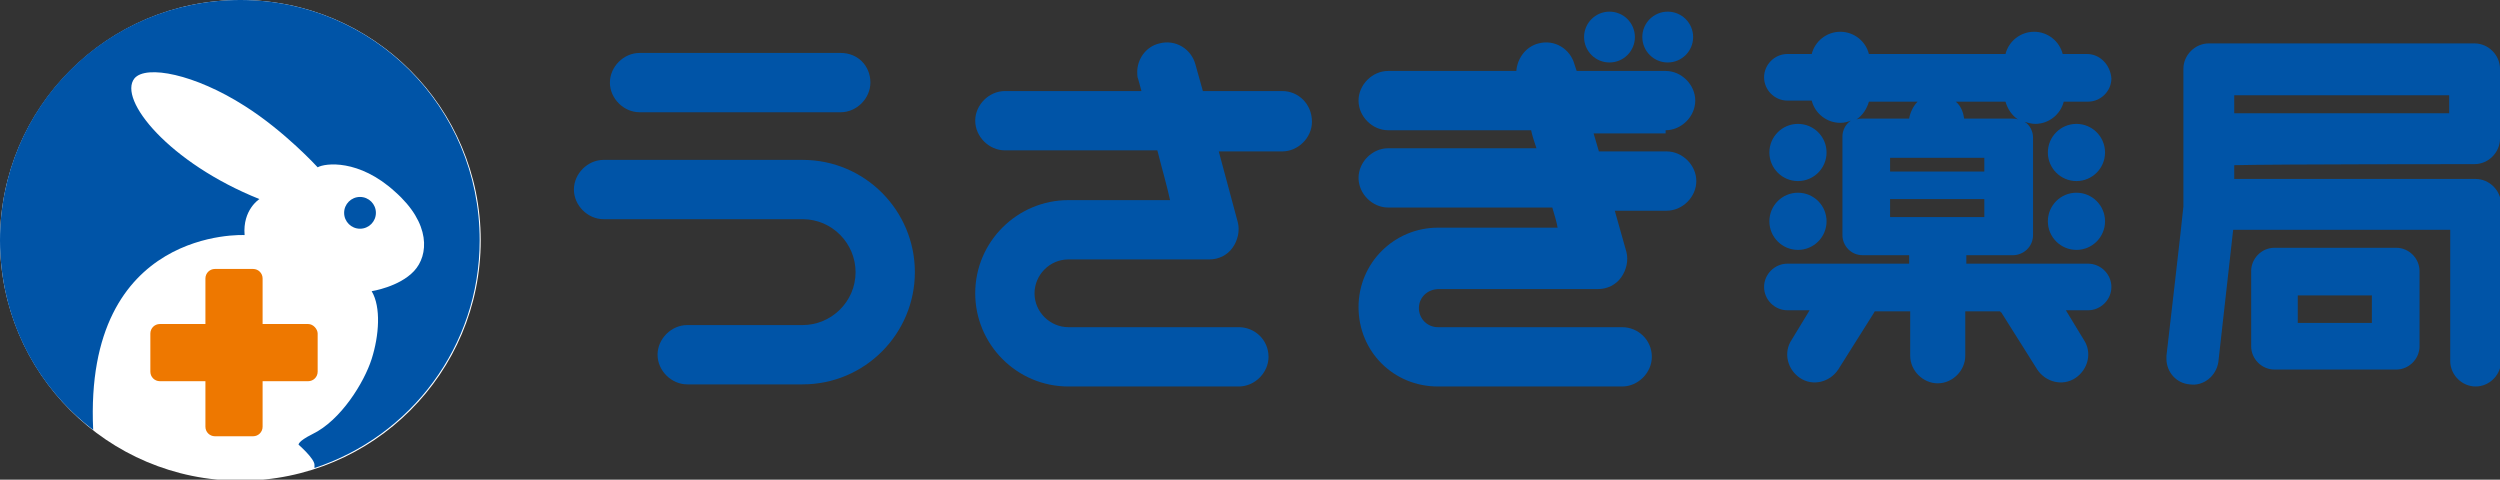 <?xml version="1.0" encoding="utf-8"?>
<!-- Generator: Adobe Illustrator 21.1.0, SVG Export Plug-In . SVG Version: 6.00 Build 0)  -->
<svg version="1.1" id="レイヤー_1" xmlns="http://www.w3.org/2000/svg" xmlns:xlink="http://www.w3.org/1999/xlink" x="0px"
	 y="0px" viewBox="0 0 236.1 45.3" style="enable-background:new 0 0 236.1 45.3;" xml:space="preserve">
<rect x="0" y="0" width="236.1" height="45.3" fill="#333333" stroke="none"/>
<style type="text/css">
	.st0{fill:#FFFFFF;}
	.st1{fill:#EE7800;}
	.st2{fill:#0054A7;}
</style>
<g>
	<g>
		<circle class="st0" cx="22.7" cy="22.7" r="22.7"/>
		<g>
			<path class="st1" d="M29.1,30.6h-4.3v-4.3c0-0.5-0.4-0.9-0.9-0.9h-3.6c-0.5,0-0.9,0.4-0.9,0.9v4.3h-4.3c-0.5,0-0.9,0.4-0.9,0.9
				v3.6c0,0.5,0.4,0.9,0.9,0.9h4.3v4.3c0,0.5,0.4,0.9,0.9,0.9h3.6c0.5,0,0.9-0.4,0.9-0.9v-4.3h4.3c0.5,0,0.9-0.4,0.9-0.9v-3.6
				C30,31.1,29.6,30.6,29.1,30.6z"/>
		</g>
		<g>
			<path class="st2" d="M22.7,0C10.1,0,0,10.1,0,22.7c0,7.3,3.4,13.8,8.8,17.9C7.9,21.4,23.1,22.2,23.1,22.2
				c-0.2-2.4,1.4-3.4,1.4-3.4C16,15.4,11.1,9.4,12.7,7.4C13.8,6.1,18.4,7,23.1,10c3.8,2.4,6.9,5.8,6.9,5.8c0.7-0.4,3.9-0.8,7.3,2.3
				c3.4,3,3.2,6,1.8,7.5c-1.4,1.5-4,1.9-4,1.9c0.9,1.5,0.7,4.2,0,6.4c-0.7,2.2-2.9,5.8-5.6,7.1c-1.4,0.7-1.3,1-1.3,1
				s1.5,1.3,1.5,1.9c0,0.1,0,0.2,0,0.3c9.1-3,15.6-11.5,15.6-21.5C45.3,10.1,35.2,0,22.7,0z"/>
			<circle class="st2" cx="34" cy="20.1" r="1.5"/>
		</g>
	</g>
	<g>
		<path class="st2" d="M233.7,15.5c1.3,0,2.4-1.1,2.4-2.4V6.5c0-1.3-1.1-2.4-2.4-2.4h-25.1c-1.3,0-2.4,1.1-2.4,2.4c0,0,0,12.8,0,13
			c0,0.3-1.6,14.1-1.6,14.1c0,0.1,0,0.2,0,0.3c0,1.2,0.9,2.3,2.2,2.4c1.3,0.2,2.5-0.8,2.7-2.1l1.4-12.5c5.1,0,17.4,0,20.5,0
			c0,3.4,0,12.4,0,12.4c0,1.3,1.1,2.4,2.4,2.4c1.3,0,2.4-1.1,2.4-2.4V19.3c0-1.3-1.1-2.4-2.4-2.4H211c0-0.5,0-0.9,0-1.3
			C215,15.5,233.7,15.5,233.7,15.5z M211,9c3.5,0,16.7,0,20.3,0c0,0.8,0,0.9,0,1.7c-3.5,0-16.7,0-20.3,0C211,9.9,211,9.5,211,9z"/>
		<path class="st2" d="M226.3,23.4h-11.5c-1.2,0-2.2,1-2.2,2.2v7.1c0,1.2,1,2.2,2.2,2.2h11.5c1.2,0,2.2-1,2.2-2.2v-7.1
			C228.5,24.4,227.5,23.4,226.3,23.4z M224,30.5c-2.2,0-4.8,0-7,0c0-1.1,0-1.5,0-2.6c2.2,0,4.8,0,7,0C224,29,224,29.4,224,30.5z"/>
		<path class="st2" d="M60.4,10.6h19c1.5,0,2.8-1.3,2.8-2.8C82.2,6.2,81,5,79.4,5h-19c-1.5,0-2.8,1.3-2.8,2.8
			C57.6,9.3,58.9,10.6,60.4,10.6z"/>
		<path class="st2" d="M75.8,15.1h-2.6H57c-1.5,0-2.8,1.3-2.8,2.8c0,1.5,1.3,2.8,2.8,2.8h18.8c2.8,0,5,2.3,5,5c0,2.8-2.3,5-5,5H64.9
			c-1.5,0-2.8,1.3-2.8,2.8c0,1.5,1.3,2.8,2.8,2.8h10.9c5.9,0,10.6-4.8,10.6-10.6C86.4,19.9,81.7,15.1,75.8,15.1z"/>
		<path class="st2" d="M121.1,8.6h-7.5l-0.7-2.5c-0.4-1.5-1.9-2.4-3.4-2c-1.3,0.3-2.1,1.5-2.1,2.7c0,0.2,0,0.5,0.1,0.7
			c0,0,0.1,0.4,0.3,1.1H94.9c-1.5,0-2.8,1.3-2.8,2.8c0,1.5,1.3,2.8,2.8,2.8h14.4c0.4,1.6,0.9,3.3,1.2,4.7c-3.2,0-9.6,0-9.6,0
			c-4.8,0-8.8,3.9-8.8,8.8c0,4.8,3.9,8.8,8.8,8.8h16.1c1.5,0,2.8-1.3,2.8-2.8c0-1.6-1.3-2.8-2.8-2.8h-16.1c-1.7,0-3.2-1.4-3.2-3.2
			c0-1.7,1.4-3.2,3.2-3.2h13.3c0.9,0,1.7-0.4,2.2-1.1c0.5-0.7,0.7-1.6,0.5-2.4l-1.8-6.7h6c1.5,0,2.8-1.3,2.8-2.8
			C123.9,9.8,122.6,8.6,121.1,8.6z"/>
		<path class="st2" d="M157.3,12.3c1.5,0,2.8-1.3,2.8-2.8c0-1.5-1.3-2.8-2.8-2.8h-8.4l-0.2-0.6c-0.4-1.5-1.9-2.4-3.4-2
			c-1.2,0.3-2,1.4-2.1,2.6h-12.1c-1.5,0-2.8,1.3-2.8,2.8c0,1.5,1.3,2.8,2.8,2.8h13.5c0.1,0.5,0.3,1.1,0.5,1.7h-14
			c-1.5,0-2.8,1.3-2.8,2.8c0,1.5,1.3,2.8,2.8,2.8h15.5c0.2,0.7,0.4,1.3,0.5,1.9c-3.9,0-11.3,0-11.3,0c-4.1,0-7.5,3.3-7.5,7.5
			s3.3,7.5,7.5,7.5h17.4c1.5,0,2.8-1.3,2.8-2.8c0-1.6-1.3-2.8-2.8-2.8h-17.4c-1,0-1.8-0.8-1.8-1.8c0-1,0.8-1.8,1.9-1.8h15
			c0.9,0,1.7-0.4,2.2-1.1c0.5-0.7,0.7-1.6,0.5-2.4l-1.1-3.9h4.9c1.5,0,2.8-1.3,2.8-2.8c0-1.5-1.3-2.8-2.8-2.8h-6.4l-0.5-1.7H157.3z"
			/>
		<circle class="st2" cx="152" cy="3.5" r="2.4"/>
		<circle class="st2" cx="157.5" cy="3.5" r="2.4"/>
		<path class="st2" d="M197.1,5.1h-2.3c-0.3-1.2-1.4-2.1-2.7-2.1c-1.3,0-2.4,0.9-2.7,2.1h-12.9c-0.3-1.2-1.4-2.1-2.7-2.1
			c-1.3,0-2.4,0.9-2.7,2.1h-2.3c-1.2,0-2.2,1-2.2,2.2c0,1.2,1,2.2,2.2,2.2h2.3c0.3,1.2,1.4,2.1,2.7,2.1c0.4,0,0.7-0.1,1-0.2
			c-0.5,0.3-0.8,0.9-0.8,1.5v9.3c0,1,0.8,1.9,1.9,1.9h4.4v0.8h-11.5c-1.2,0-2.2,1-2.2,2.2c0,1.2,1,2.2,2.2,2.2h2.1l-1.7,2.8
			c-0.8,1.2-0.4,2.8,0.8,3.6c1.2,0.8,2.8,0.4,3.6-0.8l3.4-5.4c0,0,0-0.1,0.1-0.1h3.3v4.2c0,1.4,1.2,2.6,2.6,2.6
			c1.4,0,2.6-1.2,2.6-2.6v-4.2h3.3c0,0,0,0.1,0.1,0.1l3.4,5.4c0.8,1.2,2.4,1.6,3.6,0.8c1.2-0.8,1.6-2.4,0.8-3.6l-1.7-2.8h2.1
			c1.2,0,2.2-1,2.2-2.2c0-1.2-1-2.2-2.2-2.2h-11.5v-0.8h4.4c1,0,1.9-0.8,1.9-1.9V13c0-0.6-0.3-1.2-0.8-1.5c0.3,0.1,0.7,0.2,1,0.2
			c1.3,0,2.4-0.9,2.7-2.1h2.3c1.2,0,2.2-1,2.2-2.2C199.3,6.1,198.3,5.1,197.1,5.1z M176.5,9.6h4.6c-0.4,0.4-0.7,1-0.8,1.6h-4.4
			c-0.2,0-0.4,0-0.6,0.1C175.9,10.9,176.3,10.3,176.5,9.6z M187.4,16.2h-8.9c0-0.4,0-0.9,0-1.3c2.4,0,6.5,0,8.9,0
			C187.4,15.3,187.4,15.7,187.4,16.2z M178.5,20.5c0-0.5,0-1.1,0-1.7h8.9c0,0.6,0,1.1,0,1.7C185,20.5,180.9,20.5,178.5,20.5z
			 M190.6,11.3c-0.2-0.1-0.4-0.1-0.6-0.1h-4.5c-0.1-0.6-0.3-1.2-0.8-1.6h4.7C189.6,10.3,190,10.9,190.6,11.3z"/>
		<circle class="st2" cx="169.8" cy="14.4" r="2.7"/>
		<circle class="st2" cx="169.8" cy="20.9" r="2.7"/>
		<circle class="st2" cx="196.1" cy="14.4" r="2.7"/>
		<circle class="st2" cx="196.1" cy="20.9" r="2.7"/>
	</g>
</g>
</svg>
